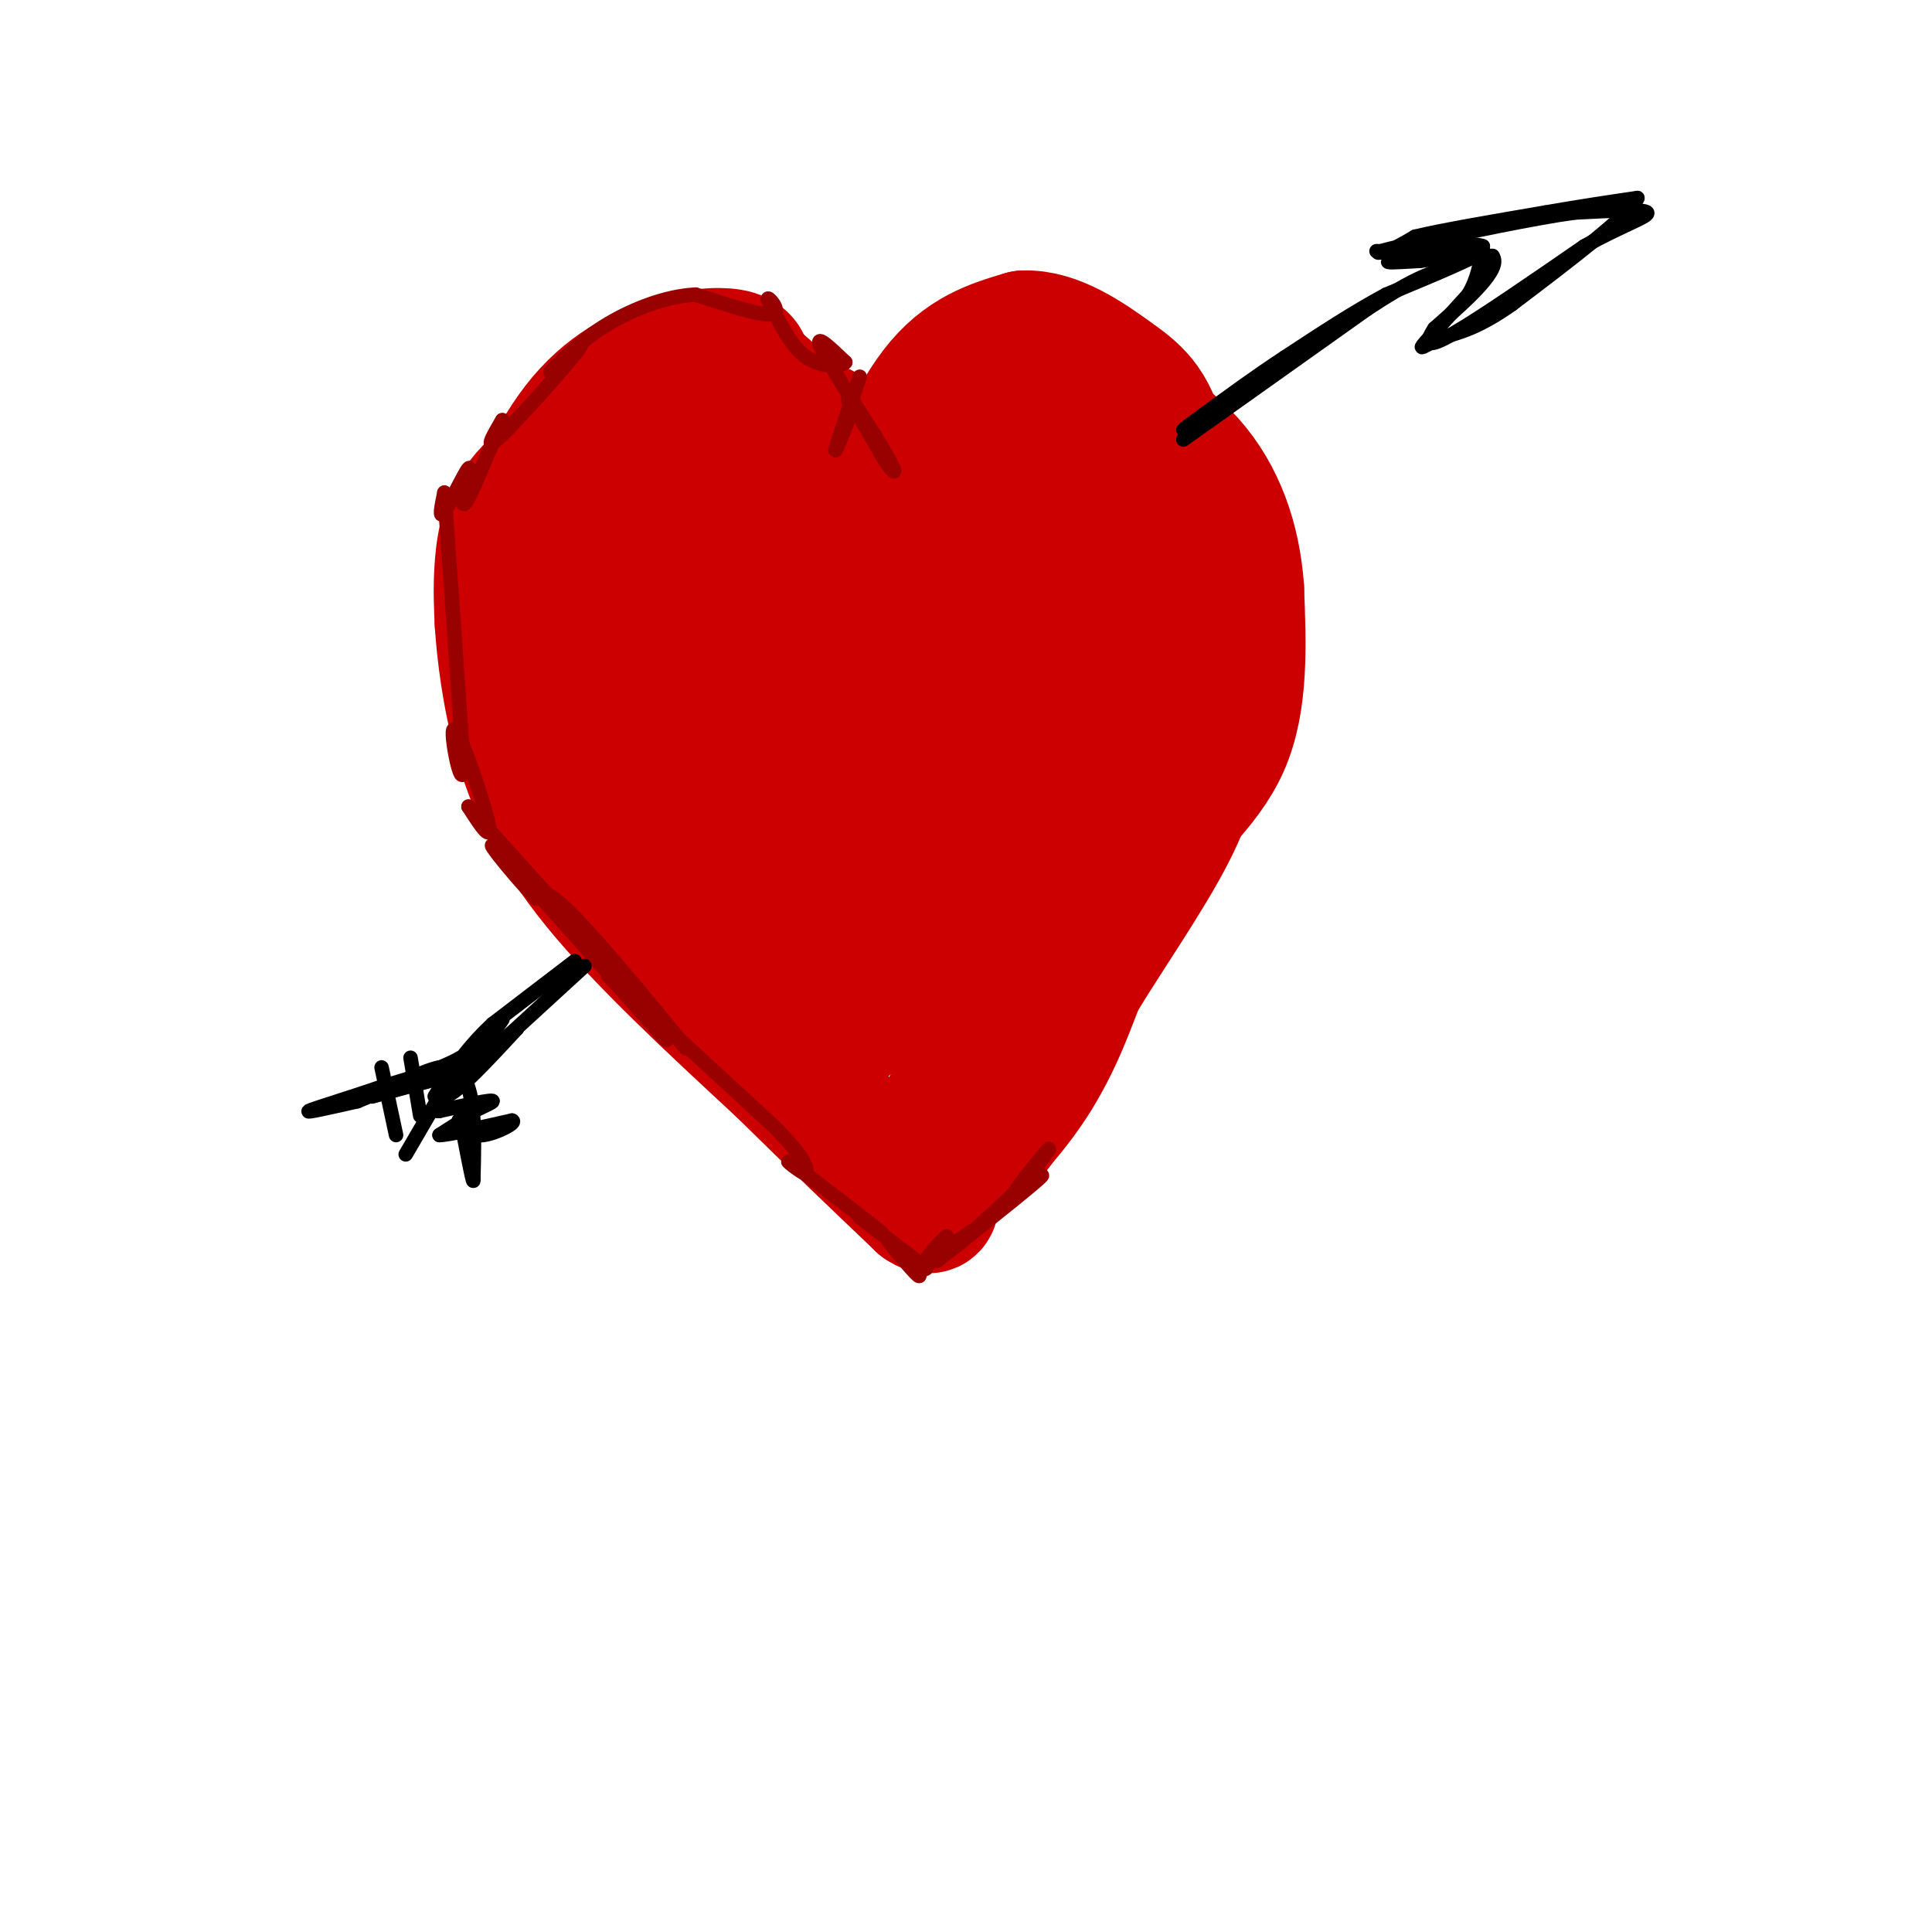 <svg viewBox='0 0 400 400' version='1.1' xmlns='http://www.w3.org/2000/svg' xmlns:xlink='http://www.w3.org/1999/xlink'><g fill='none' stroke='rgb(204,0,0)' stroke-width='28' stroke-linecap='round' stroke-linejoin='round'><path d='M132,88c-8.622,4.511 -17.244,9.022 -22,14c-4.756,4.978 -5.644,10.422 -6,15c-0.356,4.578 -0.178,8.289 0,12'/><path d='M104,129c0.405,5.952 1.417,14.833 4,24c2.583,9.167 6.738,18.619 16,30c9.262,11.381 23.631,24.690 38,38'/><path d='M162,221c11.167,11.000 20.083,19.500 29,28'/><path d='M191,249c4.060,2.774 -0.292,-4.292 3,-14c3.292,-9.708 14.226,-22.060 21,-29c6.774,-6.940 9.387,-8.470 12,-10'/><path d='M227,196c2.917,-5.143 4.208,-13.000 9,-20c4.792,-7.000 13.083,-13.143 17,-22c3.917,-8.857 3.458,-20.429 3,-32'/><path d='M256,122c-0.689,-10.044 -3.911,-19.156 -10,-26c-6.089,-6.844 -15.044,-11.422 -24,-16'/><path d='M222,80c-8.089,-2.622 -16.311,-1.178 -22,3c-5.689,4.178 -8.844,11.089 -12,18'/><path d='M188,101c-2.044,4.356 -1.156,6.244 -2,5c-0.844,-1.244 -3.422,-5.622 -6,-10'/><path d='M180,96c-4.044,-3.778 -11.156,-8.222 -18,-10c-6.844,-1.778 -13.422,-0.889 -20,0'/><path d='M142,86c-4.286,-0.036 -5.000,-0.125 -9,2c-4.000,2.125 -11.286,6.464 -16,12c-4.714,5.536 -6.857,12.268 -9,19'/><path d='M108,119c-1.922,2.683 -2.228,-0.110 0,-7c2.228,-6.890 6.989,-17.878 13,-25c6.011,-7.122 13.272,-10.379 19,-12c5.728,-1.621 9.922,-1.606 12,-1c2.078,0.606 2.039,1.803 2,3'/><path d='M154,77c2.979,2.646 9.427,7.761 14,14c4.573,6.239 7.270,13.603 9,17c1.730,3.397 2.494,2.828 3,2c0.506,-0.828 0.753,-1.914 1,-3'/><path d='M181,107c2.244,-5.756 7.356,-18.644 13,-26c5.644,-7.356 11.822,-9.178 18,-11'/><path d='M212,70c6.321,-0.286 13.125,4.500 18,8c4.875,3.500 7.821,5.714 10,14c2.179,8.286 3.589,22.643 5,37'/><path d='M245,129c1.976,7.274 4.417,6.958 -2,24c-6.417,17.042 -21.690,51.440 -30,68c-8.310,16.560 -9.655,15.280 -11,14'/><path d='M202,235c-4.381,5.214 -9.833,11.250 -8,10c1.833,-1.250 10.952,-9.786 17,-18c6.048,-8.214 9.024,-16.107 12,-24'/><path d='M223,203c5.778,-9.600 14.222,-21.600 19,-31c4.778,-9.400 5.889,-16.200 7,-23'/><path d='M249,149c-12.714,7.774 -48.000,38.708 -65,51c-17.000,12.292 -15.714,5.940 -18,1c-2.286,-4.940 -8.143,-8.470 -14,-12'/><path d='M152,189c-4.692,-6.211 -9.421,-15.740 -13,-26c-3.579,-10.260 -6.006,-21.252 -7,-30c-0.994,-8.748 -0.555,-15.254 2,-21c2.555,-5.746 7.226,-10.733 11,-13c3.774,-2.267 6.651,-1.814 12,2c5.349,3.814 13.171,10.988 17,17c3.829,6.012 3.665,10.860 3,18c-0.665,7.140 -1.833,16.570 -3,26'/><path d='M174,162c-1.109,4.464 -2.382,2.626 -6,4c-3.618,1.374 -9.583,5.962 -13,-3c-3.417,-8.962 -4.287,-31.474 -4,-41c0.287,-9.526 1.731,-6.065 5,-5c3.269,1.065 8.363,-0.267 12,2c3.637,2.267 5.819,8.134 8,14'/><path d='M176,133c1.305,12.635 0.566,37.222 0,45c-0.566,7.778 -0.960,-1.252 0,-8c0.960,-6.748 3.274,-11.214 10,-22c6.726,-10.786 17.863,-27.893 29,-45'/><path d='M215,103c5.170,-6.674 3.595,-0.857 4,3c0.405,3.857 2.789,5.756 0,19c-2.789,13.244 -10.751,37.835 -16,52c-5.249,14.165 -7.785,17.904 -12,22c-4.215,4.096 -10.107,8.548 -16,13'/><path d='M175,212c-0.800,-2.111 5.200,-13.889 14,-28c8.800,-14.111 20.400,-30.556 32,-47'/><path d='M221,137c4.622,-1.578 0.178,17.978 -3,28c-3.178,10.022 -5.089,10.511 -7,11'/></g>
<g fill='none' stroke='rgb(153,0,0)' stroke-width='3' stroke-linecap='round' stroke-linejoin='round'><path d='M178,78c-2.333,6.833 -4.667,13.667 -5,15c-0.333,1.333 1.333,-2.833 3,-7'/><path d='M176,86c0.156,-2.289 -0.956,-4.511 0,-3c0.956,1.511 3.978,6.756 7,12'/><path d='M183,95c1.711,2.622 2.489,3.178 2,2c-0.489,-1.178 -2.244,-4.089 -4,-7'/><path d='M181,90c-3.289,-5.222 -9.511,-14.778 -11,-18c-1.489,-3.222 1.756,-0.111 5,3'/><path d='M175,75c-0.644,0.778 -4.756,1.222 -8,-1c-3.244,-2.222 -5.622,-7.111 -8,-12'/><path d='M159,62c-0.311,-1.022 2.911,2.422 1,3c-1.911,0.578 -8.956,-1.711 -16,-4'/><path d='M144,61c-5.956,0.267 -12.844,2.933 -18,6c-5.156,3.067 -8.578,6.533 -12,10'/><path d='M114,77c0.452,-0.690 7.583,-7.417 6,-5c-1.583,2.417 -11.881,13.976 -16,18c-4.119,4.024 -2.060,0.512 0,-3'/><path d='M104,87c-1.200,2.446 -4.200,10.062 -6,14c-1.800,3.938 -2.400,4.200 -2,2c0.400,-2.200 1.800,-6.862 1,-6c-0.800,0.862 -3.800,7.246 -5,9c-1.200,1.754 -0.600,-1.123 0,-4'/><path d='M92,102c0.667,8.833 2.333,32.917 4,57'/><path d='M96,159c-0.298,5.845 -3.042,-8.042 -2,-8c1.042,0.042 5.869,14.012 7,19c1.131,4.988 -1.435,0.994 -4,-3'/><path d='M97,167c6.133,7.044 23.467,26.156 29,32c5.533,5.844 -0.733,-1.578 -7,-9'/><path d='M119,190c2.667,3.000 12.833,15.000 23,27'/><path d='M142,217c-0.911,-1.356 -14.689,-18.244 -22,-26c-7.311,-7.756 -8.156,-6.378 -9,-5'/><path d='M111,186c-5.000,-5.083 -13.000,-15.292 -7,-9c6.000,6.292 26.000,29.083 32,36c6.000,6.917 -2.000,-2.042 -10,-11'/><path d='M126,202c4.000,3.333 19.000,17.167 34,31'/><path d='M160,233c6.833,6.833 6.917,8.417 7,10'/><path d='M167,243c-0.643,0.298 -5.750,-3.958 -3,-2c2.750,1.958 13.357,10.131 17,13c3.643,2.869 0.321,0.435 -3,-2'/><path d='M178,252c1.667,1.333 7.333,5.667 13,10'/><path d='M191,262c1.833,1.500 -0.083,0.250 -2,-1'/><path d='M189,261c0.321,0.988 2.125,3.958 1,3c-1.125,-0.958 -5.179,-5.845 -6,-7c-0.821,-1.155 1.589,1.423 4,4'/><path d='M188,261c1.067,1.378 1.733,2.822 3,2c1.267,-0.822 3.133,-3.911 5,-7'/><path d='M196,256c-0.750,0.476 -5.125,5.167 -4,5c1.125,-0.167 7.750,-5.190 9,-6c1.250,-0.810 -2.875,2.595 -7,6'/><path d='M194,261c3.533,-2.711 15.867,-12.489 20,-16c4.133,-3.511 0.067,-0.756 -4,2'/><path d='M210,247c1.156,-2.000 6.044,-8.000 7,-9c0.956,-1.000 -2.022,3.000 -5,7'/><path d='M212,245c-3.167,3.333 -8.583,8.167 -14,13'/></g>
<g fill='none' stroke='rgb(0,0,0)' stroke-width='3' stroke-linecap='round' stroke-linejoin='round'><path d='M121,200c0.000,0.000 -24.000,22.000 -24,22'/><path d='M97,222c-4.833,3.833 -4.917,2.417 -5,1'/><path d='M92,223c-3.333,0.833 -9.167,2.417 -15,4'/><path d='M77,227c0.500,-0.167 9.250,-2.583 18,-5'/><path d='M95,222c3.500,2.833 3.250,12.417 3,22'/><path d='M98,244c0.167,2.167 -0.917,-3.417 -2,-9'/><path d='M96,235c-0.089,-2.200 0.689,-3.200 0,-3c-0.689,0.200 -2.844,1.600 -5,3'/><path d='M91,235c1.667,0.000 8.333,-1.500 15,-3'/><path d='M106,232c1.222,0.333 -3.222,2.667 -6,3c-2.778,0.333 -3.889,-1.333 -5,-3'/><path d='M95,232c1.267,-1.444 6.933,-3.556 7,-4c0.067,-0.444 -5.467,0.778 -11,2'/><path d='M91,230c-1.500,0.167 0.250,-0.417 2,-1'/><path d='M79,221c0.000,0.000 3.000,14.000 3,14'/><path d='M85,219c0.000,0.000 2.000,12.000 2,12'/><path d='M91,227c0.000,0.000 -7.000,12.000 -7,12'/><path d='M245,91c0.000,0.000 38.000,-27.000 38,-27'/><path d='M283,64c8.833,-5.833 11.917,-6.917 15,-8'/><path d='M285,52c0.000,0.000 24.000,1.000 24,1'/><path d='M309,53c2.000,2.667 -5.000,8.833 -12,15'/><path d='M297,68c-2.178,3.356 -1.622,4.244 4,1c5.622,-3.244 16.311,-10.622 27,-18'/><path d='M328,51c7.756,-4.356 13.644,-6.244 13,-7c-0.644,-0.756 -7.822,-0.378 -15,0'/><path d='M326,44c-8.500,1.167 -22.250,4.083 -36,7'/><path d='M290,51c-6.533,1.444 -4.867,1.556 -3,1c1.867,-0.556 3.933,-1.778 6,-3'/><path d='M293,49c5.500,-1.333 16.250,-3.167 27,-5'/><path d='M320,44c7.667,-1.333 13.333,-2.167 19,-3'/><path d='M339,41c-1.167,3.167 -13.583,12.583 -26,22'/><path d='M313,63c-6.833,4.833 -10.917,5.917 -15,7'/><path d='M298,70c-3.400,1.756 -4.400,2.644 -3,1c1.400,-1.644 5.200,-5.822 9,-10'/><path d='M304,61c2.000,-3.333 2.500,-6.667 3,-10'/><path d='M307,51c-2.667,-1.167 -10.833,0.917 -19,3'/><path d='M288,54c-2.167,0.500 1.917,0.250 6,0'/><path d='M294,54c3.167,-0.333 8.083,-1.167 13,-2'/><path d='M307,52c-1.167,1.167 -10.583,5.083 -20,9'/><path d='M287,61c-6.833,3.667 -13.917,8.333 -21,13'/><path d='M266,74c-6.333,4.167 -11.667,8.083 -17,12'/><path d='M249,86c-3.500,2.500 -3.750,2.750 -4,3'/><path d='M119,199c0.000,0.000 -17.000,13.000 -17,13'/><path d='M102,212c-4.500,4.167 -7.250,8.083 -10,12'/><path d='M92,224c-1.689,2.889 -0.911,4.111 2,2c2.911,-2.111 7.956,-7.556 13,-13'/><path d='M107,213c-0.511,0.200 -8.289,7.200 -10,8c-1.711,0.800 2.644,-4.600 7,-10'/><path d='M104,211c0.333,-0.311 -2.333,3.911 -7,7c-4.667,3.089 -11.333,5.044 -18,7'/><path d='M79,225c-6.578,2.289 -14.022,4.511 -15,5c-0.978,0.489 4.511,-0.756 10,-2'/><path d='M74,228c5.378,-2.133 13.822,-6.467 17,-7c3.178,-0.533 1.089,2.733 -1,6'/></g>
</svg>